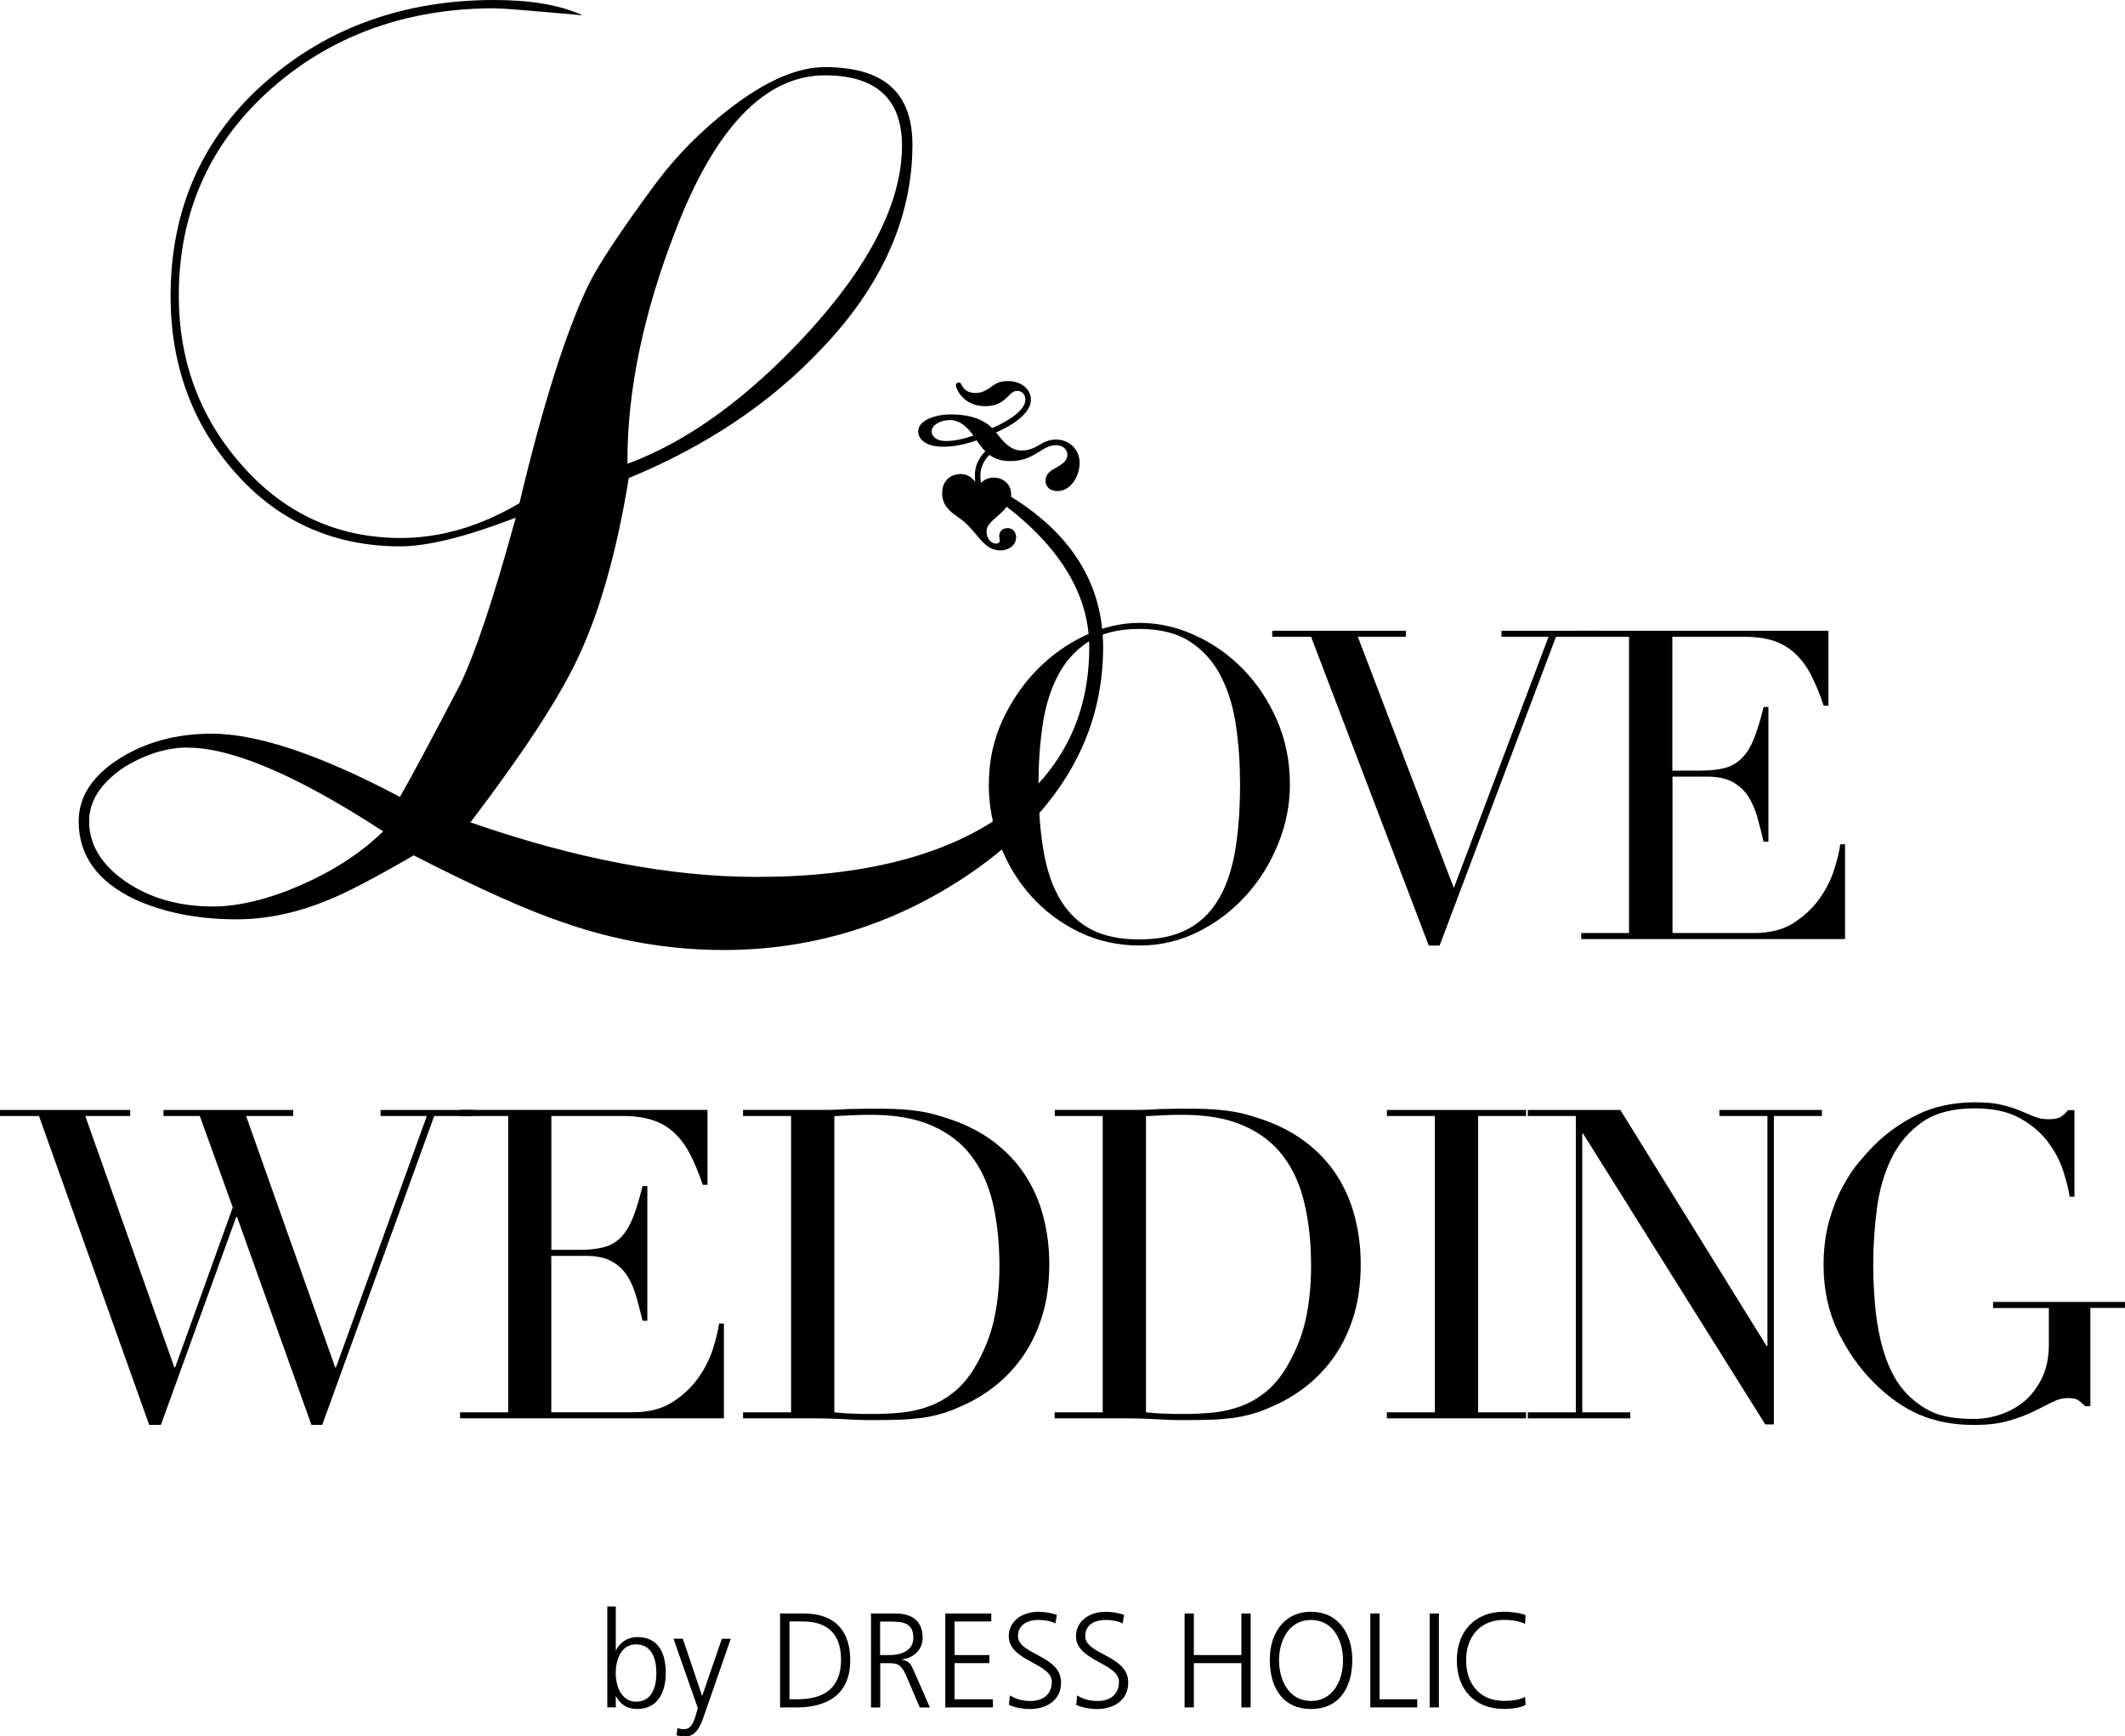 <svg width="1000" height="817" viewBox="0 0 1000 817" fill="none" xmlns="http://www.w3.org/2000/svg">
<g clip-path="url(#clip0_154_382453)">
<path d="M465.34 369.087C465.34 358.218 467.485 348.175 471.741 338.924C476.03 329.674 481.54 321.679 488.271 314.874C494.968 308.101 502.557 302.749 510.904 298.884C519.351 295.019 527.764 293.069 536.177 293.069C545.151 293.069 553.862 295.019 562.308 298.884C570.787 302.749 578.376 308.068 585.008 314.874C591.639 321.679 596.951 329.707 600.976 338.924C604.969 348.175 607.014 358.218 607.014 369.087C607.014 378.602 605.2 387.885 601.504 397.003C597.842 406.088 592.827 414.182 586.426 421.252C580.059 428.322 572.569 434.037 563.958 438.365C555.313 442.693 546.042 444.873 536.177 444.873C526.312 444.873 516.579 442.792 507.869 438.563C499.191 434.368 491.702 428.751 485.367 421.748C479.065 414.777 474.149 406.683 470.586 397.499C467.089 388.347 465.307 378.866 465.307 369.087M488.733 369.087C488.733 381.311 489.557 391.982 491.207 401.067C492.824 410.152 495.529 417.783 499.323 423.862C503.118 430.007 508.001 434.533 513.973 437.539C519.944 440.546 527.302 441.999 536.144 441.999C544.986 441.999 552.179 440.546 558.217 437.539C564.222 434.533 569.171 429.974 572.965 423.862C576.759 417.783 579.465 410.152 581.114 401.067C582.698 391.982 583.556 381.311 583.556 369.087C583.556 359.705 582.962 350.619 581.708 341.898C580.487 333.143 578.145 325.313 574.681 318.442C571.216 311.603 566.399 306.086 560.229 302.055C554.06 297.959 546.009 295.911 536.111 295.911C526.213 295.911 518.163 297.959 511.993 302.055C505.823 306.119 500.973 311.603 497.542 318.442C494.077 325.28 491.735 333.11 490.547 341.898C489.293 350.652 488.7 359.705 488.7 369.087" fill="black"/>
<path d="M598.7 296.77H661.586V299.611H638.985L684.153 417.816L728.728 299.611H706.556V296.77H750.503V299.611H732.225L677.456 444.907H672.375L616.979 299.611H598.7V296.77Z" fill="black"/>
<path d="M744.003 438.993H766.604V299.611H744.003V296.77H860.438V332.02H858.194C856.445 326.734 854.532 322.076 852.486 318.045C850.473 314.015 848.032 310.645 845.162 307.87C842.324 305.062 838.926 303.013 835 301.626C831.073 300.271 826.322 299.611 820.746 299.611H786.994V362.579H800.224C804.678 362.579 808.473 362.149 811.64 361.356C814.741 360.531 817.414 359.011 819.658 356.764C821.901 354.551 823.815 351.478 825.365 347.613C826.916 343.748 828.434 338.759 829.952 332.648H832.195V396.012H829.952C828.995 392.048 828.005 388.248 827.015 384.581C825.992 380.914 824.541 377.677 822.759 374.802C820.911 371.961 818.47 369.715 815.434 367.964C812.399 366.279 808.407 365.42 803.524 365.42H787.06V438.993H825.497C832.987 438.993 839.157 437.407 844.139 434.203C849.088 430.998 853.113 427.199 856.247 422.805C859.382 418.378 861.691 413.786 863.176 409.029C864.661 404.271 865.618 400.34 866.013 397.234H868.257V441.834H744.102V438.993H744.003Z" fill="black"/>
<path d="M0 522.246H61.269V525.087H40.12L82.022 643.293H82.451L109.538 568.101L94.031 525.087H76.941V522.246H137.979V525.087H115.807L157.709 643.293H158.138L200.864 525.087H179.089V522.246H222.673V525.087H204.329L151.638 670.416H146.557L111.551 572.594H111.155L75.72 670.416H70.21L18.344 525.087H0V522.246Z" fill="black"/>
<path d="M216.536 664.502H239.137V525.087H216.536V522.213H332.937V557.463H330.694C328.912 552.177 326.999 547.519 324.986 543.521C322.973 539.524 320.532 536.121 317.661 533.346C314.824 530.571 311.426 528.49 307.466 527.135C303.54 525.781 298.789 525.087 293.246 525.087H259.461V588.055H272.691C277.178 588.055 280.973 587.659 284.074 586.833C287.208 586.007 289.881 584.487 292.125 582.241C294.335 579.994 296.216 576.922 297.799 573.056C299.35 569.158 300.868 564.203 302.385 558.058H304.629V621.422H302.385C301.462 617.491 300.439 613.692 299.416 610.025C298.393 606.357 296.975 603.087 295.127 600.246C293.312 597.371 290.871 595.125 287.802 593.44C284.767 591.755 280.808 590.896 275.892 590.896H259.428V664.469H297.898C305.388 664.469 311.558 662.85 316.507 659.679C321.456 656.474 325.481 652.675 328.615 648.281C331.75 643.854 334.026 639.295 335.544 634.538C337.029 629.781 337.952 625.816 338.381 622.711H340.658V667.343H216.503V664.502H216.536Z" fill="black"/>
<path d="M349.665 664.502H372.266V525.087H349.665V522.213H387.509C389.422 522.213 391.303 522.213 393.216 522.113C395.097 522.08 397.011 521.981 398.924 521.816C400.805 521.816 402.719 521.783 404.566 521.717C406.513 521.651 408.393 521.618 410.307 521.618C414.365 521.618 417.995 521.684 421.195 521.783C424.395 521.948 427.398 522.147 430.202 522.51C432.974 522.84 435.58 523.303 438.088 523.897C440.595 524.525 443.301 525.318 446.138 526.276C454.419 528.985 461.579 532.619 467.617 537.178C473.655 541.77 478.604 546.99 482.464 552.97C486.357 558.95 489.195 565.491 491.009 572.561C492.857 579.631 493.781 587.031 493.781 594.794C493.781 603.747 492.692 611.808 490.514 618.911C488.337 626.047 485.334 632.39 481.54 637.874C477.746 643.392 473.292 648.149 468.211 652.146C463.13 656.177 457.653 659.381 451.813 661.859C448.58 663.346 445.478 664.502 442.575 665.295C439.638 666.088 436.669 666.749 433.6 667.145C430.565 667.541 427.2 667.839 423.537 667.971C419.842 668.103 415.652 668.169 410.901 668.169C408.855 668.169 406.678 668.169 404.401 668.07C402.092 668.004 399.815 667.905 397.506 667.74C395.163 667.608 392.919 667.508 390.643 667.442C388.399 667.376 386.321 667.343 384.242 667.343H349.665V664.502ZM392.59 664.502C394.899 664.766 397.605 664.965 400.64 665.097C403.675 665.229 407.041 665.295 410.736 665.295C415.322 665.295 419.908 665.031 424.494 664.601C429.014 664.106 433.37 663.115 437.494 661.562C441.618 660.009 445.511 657.763 449.074 654.822C452.671 651.915 455.904 648.083 458.741 643.325C463.064 635.991 466.099 628.492 467.782 620.794C469.497 613.13 470.322 604.772 470.322 595.653C470.322 584.916 469.299 575.171 467.287 566.416C465.241 557.661 461.909 550.195 457.224 544.017C452.539 537.806 446.303 533.049 438.615 529.646C430.895 526.243 421.327 524.525 409.944 524.525C406.546 524.525 403.444 524.591 400.673 524.756C397.902 524.889 395.196 525.021 392.623 525.153V664.568L392.59 664.502Z" fill="black"/>
<path d="M496.354 664.502H518.922V525.087H496.354V522.213H534.198C536.078 522.213 537.959 522.213 539.873 522.113C541.786 522.08 543.667 521.981 545.58 521.816C547.461 521.816 549.375 521.783 551.255 521.717C553.169 521.651 555.083 521.618 556.963 521.618C561.021 521.618 564.651 521.684 567.851 521.783C571.018 521.948 573.988 522.147 576.792 522.51C579.564 522.84 582.203 523.303 584.711 523.897C587.218 524.525 589.924 525.318 592.761 526.276C601.009 528.985 608.169 532.619 614.207 537.178C620.245 541.77 625.194 546.99 629.054 552.97C632.914 558.95 635.752 565.491 637.566 572.561C639.381 579.631 640.338 587.031 640.338 594.794C640.338 603.747 639.249 611.808 637.104 618.911C634.927 626.047 631.957 632.39 628.163 637.874C624.336 643.392 619.915 648.149 614.834 652.146C609.72 656.177 604.276 659.381 598.436 661.859C595.203 663.346 592.068 664.502 589.165 665.295C586.261 666.088 583.259 666.749 580.224 667.145C577.155 667.541 573.823 667.839 570.128 667.971C566.465 668.103 562.242 668.169 557.491 668.169C555.478 668.169 553.301 668.169 551.024 668.07C548.682 668.004 546.405 667.905 544.096 667.74C541.819 667.608 539.543 667.508 537.299 667.442C535.055 667.376 532.911 667.343 530.898 667.343H496.288V664.502H496.354ZM539.279 664.502C541.588 664.766 544.261 664.965 547.296 665.097C550.364 665.229 553.73 665.295 557.392 665.295C562.011 665.295 566.564 665.031 571.117 664.601C575.637 664.106 579.993 663.115 584.15 661.562C588.274 660.009 592.134 657.763 595.73 654.822C599.327 651.915 602.56 648.083 605.398 643.325C609.72 635.991 612.788 628.492 614.438 620.794C616.12 613.13 616.978 604.772 616.978 595.653C616.978 584.916 615.956 575.171 613.91 566.416C611.897 557.661 608.565 550.195 603.88 544.017C599.195 537.806 592.992 533.049 585.272 529.646C577.551 526.243 567.983 524.525 556.567 524.525C553.169 524.525 550.101 524.591 547.296 524.756C544.525 524.889 541.852 525.021 539.279 525.153V664.568V664.502Z" fill="black"/>
<path d="M652.645 664.502H675.212V525.087H652.645V522.246H718.137V525.087H695.569V664.502H718.137V667.343H652.645V664.502Z" fill="black"/>
<path d="M718.961 664.502H741.562V525.087H718.961V522.246H762.513L831.337 633.315H831.733V525.087H809.133V522.246H857.369V525.087H834.769V670.184H830.71L745.026 533.445H744.597V664.502H767.198V667.343H718.961V664.502Z" fill="black"/>
<path d="M1000 615.377H983.701V661.628H981.293C979.775 660.141 978.587 659.117 977.631 658.589C976.674 658.06 975.189 657.796 973.143 657.796C970.702 657.796 968.227 658.423 965.72 659.712C963.212 661 960.309 662.487 956.977 664.106C953.644 665.758 949.751 667.178 945.264 668.5C940.81 669.788 935.366 670.449 928.998 670.449C919.364 670.449 910.819 668.83 903.362 665.659C895.906 662.487 888.713 657.432 881.784 650.495C874.988 643.689 869.379 635.694 864.892 626.444C860.438 617.193 858.161 606.82 858.161 595.257C858.161 587.493 859.052 580.556 860.801 574.378C862.549 568.2 864.694 562.782 867.234 558.19C869.742 553.565 872.315 549.699 874.988 546.561C877.594 543.455 879.805 541.044 881.587 539.227C887.69 533.115 894.685 528.159 902.537 524.327C910.39 520.561 919.364 518.645 929.394 518.645C934.574 518.645 938.83 519.041 942.097 519.867C945.429 520.66 948.332 521.585 950.774 522.642C953.182 523.666 955.393 524.558 957.373 525.384C959.352 526.21 961.563 526.607 964.004 526.607C966.71 526.607 968.656 526.21 969.811 525.483C970.966 524.724 972.088 523.699 973.176 522.312H976.212V563.079H973.968C973.44 559.544 972.352 555.415 970.834 550.657C969.283 545.9 966.809 541.341 963.476 536.98C960.177 532.652 955.756 528.952 950.246 525.946C944.769 522.973 937.741 521.486 929.196 521.486C919.034 521.486 910.852 523.633 904.649 527.895C898.479 532.19 893.662 537.806 890.198 544.81C886.733 551.814 884.424 559.743 883.269 568.563C882.114 577.384 881.52 586.304 881.52 595.257C881.52 601.369 881.817 607.481 882.345 613.592C882.873 619.704 883.764 625.486 885.084 630.904C886.371 636.355 888.152 641.376 890.462 646.002C892.804 650.594 895.774 654.558 899.436 657.829C903.527 661.463 907.75 664.007 912.072 665.46C916.428 666.914 922.037 667.608 928.965 667.608C933.155 667.608 937.379 666.914 941.602 665.46C945.792 664.007 949.553 661.892 952.918 659.051C956.218 656.177 958.923 652.576 961.035 648.149C963.113 643.722 964.169 638.535 964.169 632.556V615.443H937.906V612.568H1000V615.443V615.377Z" fill="black"/>
<path d="M340.625 446.988C315.22 446.988 289.98 442.693 265.598 434.203C248.606 428.553 224.917 417.915 195.19 402.719L194.695 402.454L194.233 402.719C175.855 413.356 162.394 420.36 154.278 423.532C139.827 429.511 125.375 432.551 111.353 432.551C93.075 432.551 76.875 429.346 63.15 423.003C45.795 414.678 37.019 402.388 37.019 386.464C37.019 375.1 43.255 365.321 55.528 357.359C67.934 349.298 82.748 345.201 99.608 345.201C121.053 345.201 150.582 355.079 187.337 374.505L188.195 374.968L188.657 374.142C193.969 364.858 203.339 347.382 216.47 322.175C223.564 307.54 232.241 281.738 242.172 245.463L242.733 243.58L240.853 244.274C218.648 252.732 200.964 257.059 188.294 257.059C156.686 257.059 130.324 245.067 109.967 221.545C90.27 199.014 80.273 171.329 80.273 139.25C80.273 97.987 95.615 63.86 125.87 37.794C154.806 12.686 190.736 0 232.67 0C249.761 0 263.684 2.379 274.143 7.202C249.662 4.989 236.102 3.898 232.769 3.898C192.187 3.898 157.379 16.155 129.236 40.371C99.311 66.041 84.133 99.276 84.133 139.184C84.133 169.479 93.867 196.073 113.201 218.142C133.195 241.367 158.633 253.128 188.624 253.128C207.232 253.128 225.874 247.677 244.119 236.94L244.482 236.742L244.548 236.312C255.502 190.259 266.456 155.735 277.047 133.766C281.963 123.888 292.718 107.733 308.984 85.763C318.816 72.681 330.595 60.887 343.99 50.645C360.454 37.992 375.334 31.583 388.202 31.583C415.883 31.583 429.378 43.542 429.378 68.089C429.378 102.315 414.893 134.724 386.354 164.391C362.665 189.532 332.41 209.85 296.381 224.716L295.886 224.915L295.787 225.476C290.145 260.264 281.897 289.006 271.306 310.942C262.463 329.377 245.967 354.584 222.244 385.804L221.386 386.927L222.673 387.356C271.009 404.106 315.88 412.597 356.066 412.597C405.226 412.597 443.994 402.884 471.279 383.788C498.697 364.594 512.587 337.933 512.587 304.566C512.587 279.954 498.862 257.191 471.741 236.874L474.018 232.645C503.976 250.518 519.12 274.701 519.12 304.566C519.12 345.763 498.928 380.98 459.171 409.161C423.505 434.236 383.616 446.988 340.592 446.988M88.357 351.71C78.591 351.71 68.528 354.815 58.465 360.96C47.478 368.294 41.935 376.884 41.935 386.431C41.935 397.433 47.775 406.98 59.223 414.843C70.54 422.574 84.299 426.505 100.135 426.505C112.31 426.505 126.2 423.135 141.41 416.528C156.587 409.888 169.356 401.661 179.386 392.015L180.31 391.156L179.221 390.462C139.695 364.792 109.11 351.776 88.357 351.776M388.202 35.449C360.058 35.449 336.369 60.16 317.761 108.856C302.814 147.311 295.259 183.652 295.259 216.754V218.208L296.612 217.712C324.029 207.339 351.876 187.12 379.293 157.519C409.284 125.011 424.461 95.08 424.461 68.551C424.461 46.549 412.254 35.449 388.202 35.449Z" fill="black"/>
<path d="M468.937 255.771C469.729 255.771 470.454 255.275 470.454 254.416C470.454 253.458 470.223 253.26 470.223 252.071C470.223 249.923 471.972 248.47 474.117 248.47C476.591 248.47 478.175 250.419 478.175 252.732C478.175 256.828 474.381 258.976 470.685 258.976C462.305 258.976 459.996 249.626 451.252 243.613C446.6 240.376 443.367 237.667 443.367 232.018C443.367 226.368 447.095 223.032 452.143 223.032C455.244 223.032 457.587 224.815 458.907 226.732C458.874 225.741 458.742 224.782 458.742 223.791C458.742 219.133 460.688 215.334 463.691 212.328C462.041 210.775 460.787 208.925 459.6 207.174C454.453 208.991 449.273 210.18 443.631 210.18C436.372 210.18 432.083 207.075 432.083 202.978C432.083 197.428 440.859 194.983 447.227 194.983C456.96 194.983 462.899 197.494 466.957 201.425C475.337 197.725 482.53 192.77 482.53 188.079C482.53 185.37 480.781 183.916 478.703 183.916C476.096 183.916 475.008 186.262 472.434 188.277C470.553 189.73 468.013 191.118 463.559 191.118C455.706 191.118 451.153 186.162 449.867 181.702C449.372 180.051 451.714 179.258 452.407 180.81C453.265 182.859 455.046 184.907 459.105 184.907C462.008 184.907 464.054 183.652 465.802 182.462C467.848 181.009 469.795 179.291 474.183 179.291C480.88 179.291 485.137 183.255 485.137 188.112C485.137 194.983 474.942 200.864 468.739 203.474C471.345 206.612 474.843 211.964 480.781 211.964C484.345 211.964 487.017 210.61 489.228 209.255C491.207 208.066 493.616 206.81 496.915 206.81C503.151 206.81 508.067 211.403 508.067 217.812C508.067 223.758 504.075 231.059 497.608 231.059C494.012 231.059 491.999 228.813 491.999 226.302C491.999 222.734 494.705 221.248 497.443 219.794C499.852 218.34 502.293 216.854 502.293 213.946C502.293 211.766 500.446 209.453 497.047 209.453C493.649 209.453 491.405 211.105 488.568 212.856C485.335 214.805 481.672 216.953 475.469 216.953C471.048 216.953 467.947 215.763 465.604 214.012C463.097 216.556 461.348 219.86 461.348 223.824C461.348 224.915 461.48 225.972 461.645 227.161C463.13 225.774 465.044 224.716 467.485 224.716C472.335 224.716 475.832 228.02 475.832 232.513C475.832 236.577 473.127 239.517 470.487 241.862C467.485 244.704 464.252 246.719 464.252 250.056C464.252 252.864 465.901 255.771 468.904 255.771M446.798 197.659C442.311 197.659 438.418 200.104 438.418 203.011C438.418 205.159 440.397 207.504 445.214 207.504C449.207 207.504 453.496 206.513 458.049 204.927C455.607 201.558 452.209 197.626 446.765 197.626" fill="black"/>
<path d="M285.79 755.849H289.782V776.464H289.947C290.508 774.878 293.675 770.253 300.01 770.253C309.479 770.253 313.306 777.356 313.306 787.168C313.306 796.98 308.885 804.083 300.01 804.083C295.391 804.083 292.091 802.266 289.947 798.169H289.782V803.323H285.79V755.816V755.849ZM299.317 773.689C292.058 773.689 289.749 781.287 289.749 787.168C289.749 793.048 292.256 800.647 299.317 800.647C306.938 800.647 308.885 793.445 308.885 787.168C308.885 780.891 306.938 773.689 299.317 773.689Z" fill="black"/>
<path d="M330.364 797.971H330.43L339.701 771.046H343.891L330.991 808.146C329.473 812.573 327.197 817 322.709 817C321.258 817 319.74 816.835 318.387 816.505L318.783 813.069C319.509 813.333 320.301 813.597 321.753 813.597C325.184 813.597 326.339 810.756 327.559 806.561L328.384 803.686L316.936 771.013H321.324L330.397 797.938L330.364 797.971Z" fill="black"/>
<path d="M367.085 759.153H378.039C393.843 759.153 400.112 768.238 400.112 781.188C400.112 797.211 389.389 803.356 374.806 803.356H367.085V759.153ZM371.474 799.524H375.103C387.64 799.524 395.79 794.469 395.79 780.891C395.79 767.313 387.772 762.919 377.907 762.919H371.507V799.524H371.474Z" fill="black"/>
<path d="M409.812 759.153H421.228C429.048 759.153 434.195 762.489 434.195 770.616C434.195 776.299 429.84 780.098 424.396 780.792V780.924C427.959 781.386 428.718 783.269 430.104 786.276L437.593 803.389H432.842L426.441 788.423C423.934 782.708 422.02 782.543 417.83 782.543H414.234V803.389H409.879V759.186L409.812 759.153ZM414.168 778.71H418.787C423.934 778.71 429.807 776.761 429.807 770.616C429.807 763.381 424.693 762.952 418.655 762.952H414.168V778.71Z" fill="black"/>
<path d="M444.852 759.153H466.495V762.919H449.207V778.71H465.604V782.51H449.207V799.524H467.254V803.356H444.852V759.153Z" fill="black"/>
<path d="M475.271 797.707C477.878 799.359 480.913 800.317 485.037 800.317C490.481 800.317 494.968 797.508 494.968 791.264C494.968 782.543 474.71 781.486 474.71 769.89C474.71 762.787 480.913 758.36 488.7 758.36C490.877 758.36 494.342 758.69 497.344 759.847L496.651 763.844C494.704 762.754 491.57 762.192 488.634 762.192C484.048 762.192 479.066 764.108 479.066 769.791C479.066 778.644 499.324 778.711 499.324 791.628C499.324 800.548 491.702 804.116 484.806 804.116C480.517 804.116 477.152 803.224 474.809 802.2L475.238 797.707H475.271Z" fill="black"/>
<path d="M506.912 797.707C509.485 799.359 512.554 800.317 516.645 800.317C522.089 800.317 526.576 797.508 526.576 791.264C526.576 782.543 506.351 781.486 506.351 769.89C506.351 762.787 512.554 758.36 520.307 758.36C522.485 758.36 525.949 758.69 528.985 759.847L528.292 763.844C526.345 762.754 523.244 762.192 520.241 762.192C515.655 762.192 510.706 764.108 510.706 769.791C510.706 778.644 530.931 778.711 530.931 791.628C530.931 800.548 523.31 804.116 516.48 804.116C512.158 804.116 508.793 803.224 506.45 802.2L506.879 797.707H506.912Z" fill="black"/>
<path d="M557.458 759.153H561.813V778.71H584.183V759.153H588.538V803.356H584.183V782.51H561.813V803.356H557.458V759.153Z" fill="black"/>
<path d="M616.945 758.36C630.242 758.36 636.477 769.295 636.378 781.221C636.246 794.799 629.681 804.116 616.945 804.116C604.21 804.116 597.677 794.799 597.545 781.221C597.413 769.295 603.682 758.36 616.945 758.36ZM601.9 781.221C601.9 790.604 606.585 800.317 616.945 800.317C627.305 800.317 632.023 790.604 632.023 781.221C632.023 771.839 627.338 762.192 616.945 762.192C606.552 762.192 601.9 771.872 601.9 781.221Z" fill="black"/>
<path d="M644.858 759.153H649.213V799.524H666.931V803.356H644.858V759.153Z" fill="black"/>
<path d="M677.126 759.153H672.771V803.356H677.126V759.153Z" fill="black"/>
<path d="M717.674 764.075C714.903 762.588 710.911 762.159 707.809 762.159C696.361 762.159 689.927 770.253 689.927 781.188C689.927 792.123 696.196 800.283 707.809 800.283C710.746 800.283 715.167 799.887 717.674 798.367L717.938 802.166C715.53 803.62 710.614 804.083 707.809 804.083C693.919 804.083 685.572 794.865 685.572 781.188C685.572 767.511 694.15 758.327 707.809 758.327C710.416 758.327 715.662 758.789 717.938 759.978L717.674 764.075Z" fill="black"/>
</g>
<defs>
<clipPath id="clip0_154_382453">
<rect width="1000" height="817" fill="white"/>
</clipPath>
</defs>
</svg>
